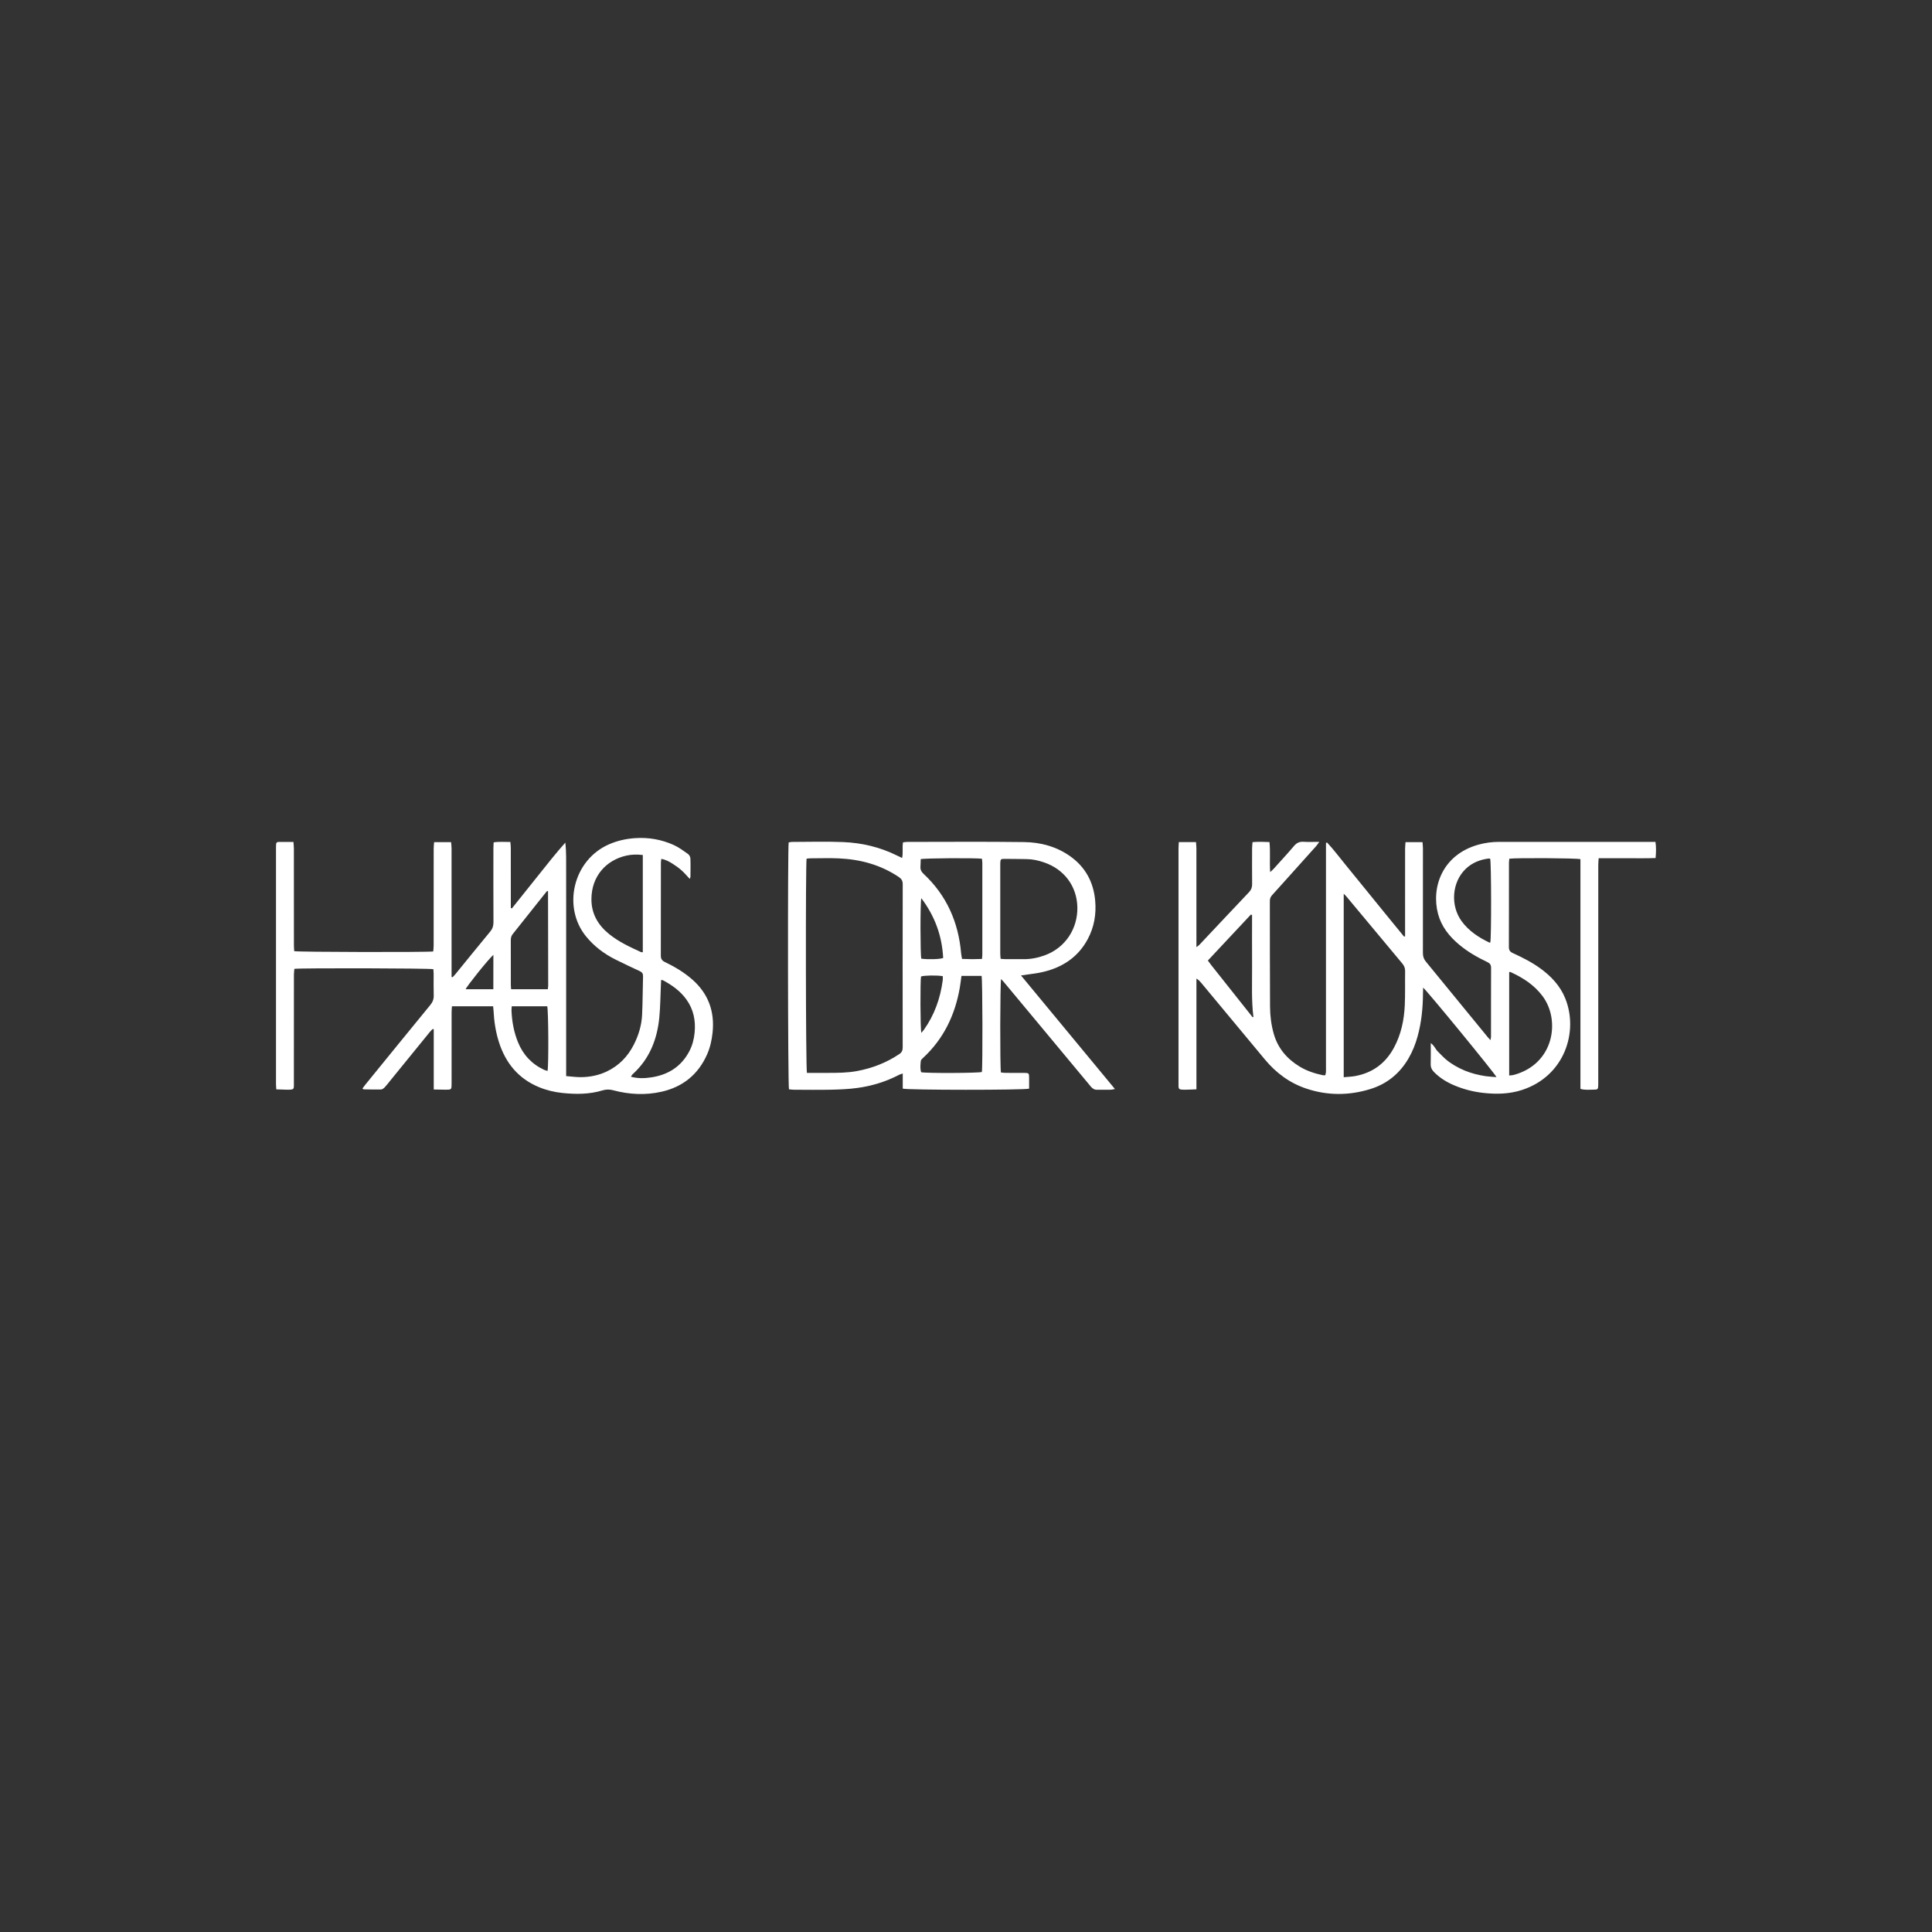 <?xml version="1.0" encoding="UTF-8"?>
<svg id="Layer_1" data-name="Layer 1" xmlns="http://www.w3.org/2000/svg" viewBox="0 0 126 126">
  <rect x="0" y="0" width="126" height="126" fill="#333333" stroke="none"/>
  <defs>
    <style>
      .cls-1 {
        fill: #fff;
        stroke-width: 0px;
      }
    </style>
  </defs>
  <path class="cls-1" d="M107.964,54.906c-.152,0-.268,0-.384,0-3.269,0-6.539.002-9.808-.002-.461,0-.912.06-1.352.182-2.363.655-3.092,2.792-2.635,4.515.218.82.722,1.455,1.36,1.992.562.473,1.193.838,1.854,1.15.171.081.246.183.245.378-.007,1.498-.003,2.996-.005,4.493,0,.061-.019.122-.037.222-.08-.09-.133-.144-.181-.202-1.343-1.641-2.683-3.284-4.03-4.921-.139-.169-.193-.341-.193-.557.005-2.276.004-4.552.002-6.828,0-.131-.018-.263-.028-.407h-1.108c-.01.157-.028.299-.028.441-.002,1.799-.001,3.599-.001,5.398v.305c-.022.006-.045.012-.067.018-.416-.509-.833-1.018-1.248-1.527-.418-.513-.834-1.027-1.251-1.54-.423-.521-.844-1.044-1.271-1.561-.416-.504-.805-1.031-1.25-1.508l-.072.025v.366c0,4.746,0,9.493,0,14.239,0,.117.004.234-.003.35-.004.063-.026.125-.042.197-.065,0-.114.008-.16-.001-.526-.112-1.033-.275-1.496-.554-.832-.501-1.43-1.19-1.702-2.137-.168-.584-.241-1.185-.245-1.786-.015-2.295-.007-4.591-.012-6.886,0-.159.052-.279.156-.392.217-.236.43-.477.645-.715.741-.825,1.482-1.65,2.222-2.476.06-.067.107-.145.199-.273-.39,0-.71.016-1.027-.005-.27-.018-.453.077-.626.281-.428.504-.878.99-1.32,1.481-.06.067-.131.124-.228.215-.047-.684.022-1.313-.045-1.959-.381-.018-.733-.026-1.106.004-.011.158-.027.282-.028.406-.002.778-.006,1.556.002,2.334.002.209-.055.368-.2.522-1.085,1.143-2.162,2.293-3.243,3.439-.042.044-.097.076-.19.147v-.396c0-2.013,0-4.027-.001-6.04,0-.132-.017-.264-.027-.412h-1.12c-.008.173-.02.316-.02.459,0,5.067,0,10.134,0,15.201,0,.478-.051.493.502.486.21-.002.419-.014.667-.024v-7.223c.145.086.234.186.319.288,1.381,1.66,2.762,3.319,4.14,4.982.73.882,1.618,1.541,2.707,1.906,1.389.465,2.79.459,4.183.027,1.086-.337,1.913-1.016,2.485-2.001.261-.449.451-.927.588-1.425.255-.925.35-1.87.353-2.827,0-.111.006-.222.009-.36.288.241,4.692,5.613,4.784,5.837-.243-.02-.473-.028-.7-.061-.24-.035-.479-.083-.712-.145-.225-.06-.448-.132-.662-.222-.224-.093-.443-.202-.651-.325-.2-.118-.394-.252-.572-.401-.185-.156-.345-.342-.521-.508-.162-.153-.227-.392-.468-.555,0,.492.009.928-.004,1.364-.007.213.068.371.212.518.381.389.834.667,1.332.876.603.254,1.231.415,1.882.488.858.097,1.706.078,2.536-.193,2.775-.908,3.69-3.801,2.814-5.969-.335-.829-.926-1.451-1.641-1.968-.555-.401-1.164-.704-1.782-.989-.186-.086-.255-.194-.254-.399.007-1.828.004-3.657.005-5.485,0-.093.016-.185.024-.27.44-.062,4.392-.041,4.637.031v14.98c.3.092.573.048.842.051.294.003.318-.025.32-.315.004-.525.001-1.05.001-1.576,0-4.25,0-8.501.001-12.751,0-.141.015-.282.025-.451.647,0,1.258.002,1.87,0,.609-.003,1.218.013,1.843-.012.032-.372.045-.704-.009-1.058ZM97.192,61.464c-.018.004-.041.017-.054.011-.7-.335-1.34-.753-1.807-1.387-.76-1.033-.641-2.56.258-3.421.423-.406.939-.609,1.514-.678.027-.003.056.012.082.018.076.233.082,5.194.008,5.457ZM81.711,66.336c-.009,0-.022,0-.027-.006-.9-1.133-1.8-2.266-2.699-3.4-.066-.083-.125-.17-.211-.287.937-1.002,1.87-1.998,2.803-2.995.026.007.053.014.079.022,0,1.114-.005,2.228.001,3.341.007,1.105-.049,2.213.087,3.311-.017.008-.025.013-.033.014ZM91.615,65.581c-.046.959-.242,1.888-.704,2.744-.552,1.024-1.397,1.648-2.543,1.855-.234.042-.474.048-.734.073v-11.964c.075.076.13.123.176.178,1.214,1.456,2.425,2.915,3.642,4.368.126.151.189.303.186.501-.012.748.012,1.498-.023,2.245ZM98.425,63.399c.036-.005.058-.015.073-.009.826.372,1.57.851,2.118,1.594,1.163,1.578.73,4.422-1.906,5.123-.081.022-.168.021-.285.034v-6.742Z"/>
  <path class="cls-1" d="M45.13,63.866c-.532-.465-1.135-.82-1.767-1.124-.196-.094-.266-.212-.266-.425.006-2.013.003-4.026.005-6.04,0-.082.015-.165.025-.262.285.045.506.17.717.302.213.133.421.282.609.448.184.162.341.354.531.555.024-.074.045-.109.045-.143.003-.399.014-.798-.003-1.196-.004-.1-.077-.231-.159-.289-.301-.211-.601-.437-.934-.586-.8-.359-1.643-.506-2.526-.444-.59.041-1.151.167-1.69.403-2.355,1.031-3.043,4.099-1.504,5.996.53.654,1.186,1.147,1.935,1.521.522.26,1.049.509,1.579.754.155.071.214.168.21.337-.024.835-.022,1.672-.061,2.506-.032.687-.229,1.339-.542,1.953-.397.779-.974,1.375-1.771,1.751-.528.249-1.088.359-1.666.366-.315.004-.632-.043-.974-.069v-11.442c0-.632.004-1.264-.001-1.897-.005-.625.021-1.251-.054-1.889-.621.696-1.187,1.419-1.761,2.136-.574.717-1.147,1.436-1.721,2.153-.024-.008-.048-.015-.072-.023v-.307c0-1.206,0-2.412-.001-3.618,0-.121-.018-.243-.029-.383-.379.005-.725-.032-1.089.025-.007.146-.017.27-.017.395-.001,1.605-.005,3.21.004,4.814.001.238-.058.425-.211.609-.763.921-1.515,1.852-2.271,2.779-.058.071-.124.135-.187.202-.021-.007-.042-.014-.063-.021v-.337c0-2.684,0-5.369-.001-8.053,0-.131-.02-.262-.031-.4h-1.107c-.01.148-.028.28-.028.412-.002,2.11,0,4.221-.002,6.331,0,.131-.018.262-.027.385-.394.058-8.822.042-9.067-.019-.006-.125-.019-.258-.019-.391-.001-2.101,0-4.202-.002-6.302,0-.133-.017-.265-.028-.429-.347,0-.665-.001-.984,0-.093,0-.142.056-.147.147-.004.068-.007.136-.007.204,0,5.145,0,10.29,0,15.435,0,.104.011.209.019.349.234.008.444.019.655.021.545.005.492-.005.492-.495.001-2.334,0-4.668.002-7.003,0-.13.02-.261.029-.383.439-.061,8.831-.041,9.067.023.005.096.016.201.017.305.002.467-.01.934.005,1.4.008.25-.069.442-.227.634-1.418,1.73-2.829,3.466-4.241,5.201-.064.078-.121.161-.182.242.047.033.062.054.078.054.379.006.758.018,1.136.008.082-.002.177-.075.239-.14.133-.141.25-.298.372-.449.859-1.056,1.718-2.113,2.578-3.169.056-.069.124-.129.186-.193.021.01.041.02.062.031v3.922c.296.005.536.013.777.013.383,0,.386-.005.387-.395,0-1.556,0-3.112.001-4.668,0-.123.014-.245.023-.378h2.685c.01.104.022.189.026.274.035.702.138,1.392.352,2.063.434,1.36,1.262,2.375,2.6,2.932.496.207,1.013.33,1.549.386.876.091,1.747.09,2.598-.167.243-.073.463-.076.709-.01,1.038.278,2.094.332,3.144.096,1.388-.312,2.393-1.12,2.975-2.432.199-.448.304-.921.357-1.407.152-1.395-.275-2.567-1.339-3.497ZM41.922,62.102c-.049-.003-.089.004-.119-.01-.725-.331-1.447-.666-2.073-1.171-.728-.587-1.162-1.33-1.159-2.28.005-1.508.97-2.552,2.286-2.842.344-.076.687-.082,1.065-.038v6.341ZM32.174,64.515h-1.805c.054-.175,1.48-1.958,1.808-2.242,0,.761.002,1.491-.003,2.242ZM33.315,64.213c-.001-.962,0-1.924-.002-2.886,0-.15.022-.279.122-.404.73-.91,1.453-1.825,2.178-2.738.024-.03.053-.056.075-.08.018.003.029.002.036.006.007.004.017.013.017.02.005,2.05.008,4.1.011,6.15,0,.067-.014.134-.025.235h-2.393c-.008-.114-.019-.208-.02-.303ZM35.711,69.842c-.081-.025-.162-.04-.234-.074-.802-.377-1.364-.982-1.696-1.8-.266-.654-.391-1.34-.422-2.043-.004-.093.01-.187.016-.299h2.313c.078.209.101,3.814.022,4.216ZM45.301,67.351c-.041.418-.144.824-.34,1.199-.521.997-1.361,1.536-2.458,1.709-.445.07-.886.088-1.356-.037.042-.062.066-.122.11-.161,1.099-.993,1.604-2.271,1.742-3.709.068-.704.071-1.415.103-2.123.005-.103.009-.205.014-.315.059.006.092,0,.115.013.598.319,1.142.706,1.541,1.265.463.647.606,1.379.529,2.159Z"/>
  <path class="cls-1" d="M68.05,63.381c1.258-.3,2.263-.966,2.888-2.13.422-.786.566-1.635.487-2.514-.109-1.217-.646-2.208-1.661-2.916-.892-.622-1.91-.889-2.97-.903-2.539-.034-5.079-.012-7.618-.011-.093,0-.185.018-.283.028-.062.348.017.679-.06,1.022-.132-.064-.228-.109-.323-.156-1.113-.555-2.303-.835-3.535-.884-1.107-.045-2.218-.011-3.327-.009-.074,0-.147.023-.212.033-.07.35-.054,15.864.019,16.102.105.009.219.026.333.027.808.002,1.615.015,2.423-.003.563-.013,1.129-.036,1.686-.111.958-.13,1.877-.408,2.739-.86.062-.033.134-.048.239-.085v.985c.277.1,7.932.104,8.241.003,0-.238.003-.489,0-.74-.004-.261-.024-.283-.284-.286-.418-.005-.837,0-1.255-.003-.103,0-.205-.017-.298-.025-.067-.342-.055-5.863.011-6.094.058.062.111.114.159.172.555.665,1.109,1.33,1.662,1.995,1.344,1.615,2.689,3.228,4.03,4.846.116.14.241.212.423.208.292-.006.584.001.876-.003.073,0,.146-.024.273-.046-2.06-2.491-4.09-4.945-6.127-7.407.514-.08.998-.123,1.467-.235ZM58.871,68.309c0,.194-.054.324-.219.434-.844.567-1.767.924-2.764,1.109-.635.118-1.275.118-1.916.119-.446,0-.893,0-1.346,0-.079-.27-.093-13.624-.022-13.972.084-.007.177-.022.27-.022.613-.001,1.226-.023,1.838.005,1.402.064,2.719.418,3.9,1.211.178.12.262.245.261.471-.007,3.548-.006,7.096-.002,10.644ZM60.047,56.031c.244-.065,3.53-.085,3.991-.028.009.084.027.175.027.267.002,2.001.001,4.003,0,6.005,0,.076-.013.152-.024.266-.431.018-.852.018-1.298-.003-.022-.127-.051-.238-.06-.351-.172-2.036-.943-3.791-2.45-5.197-.149-.139-.219-.284-.203-.483.013-.162.011-.324.016-.476ZM61.511,62.478c-.23.086-1.022.105-1.427.043-.066-.253-.072-3.632,0-3.945.893,1.18,1.354,2.47,1.427,3.901ZM60.068,63.683c.2-.071,1.014-.087,1.417-.021,0,.084.01.178-.002.268-.155,1.173-.539,2.259-1.228,3.229-.047.066-.105.125-.17.202-.066-.254-.074-3.389-.018-3.678ZM64.034,69.913c-.211.072-3.615.089-3.958.015-.078-.238-.049-.489-.023-.737.007-.065.076-.132.132-.183,1.347-1.241,2.096-2.797,2.409-4.581.043-.248.07-.499.11-.783h1.313c.063.243.075,5.955.018,6.268ZM65.259,62.532c-.009-.123-.024-.226-.024-.33-.001-1.945,0-3.889,0-5.834,0-.039-.001-.078.002-.117.014-.204.036-.237.246-.238.486-.002.972.012,1.459.015.393.002.772.087,1.14.212,1.336.451,2.154,1.572,2.181,2.93.027,1.362-.755,2.634-2.131,3.135-.45.164-.915.255-1.397.249-.389-.005-.778,0-1.167-.002-.095,0-.189-.012-.307-.02Z"/>
</svg>
